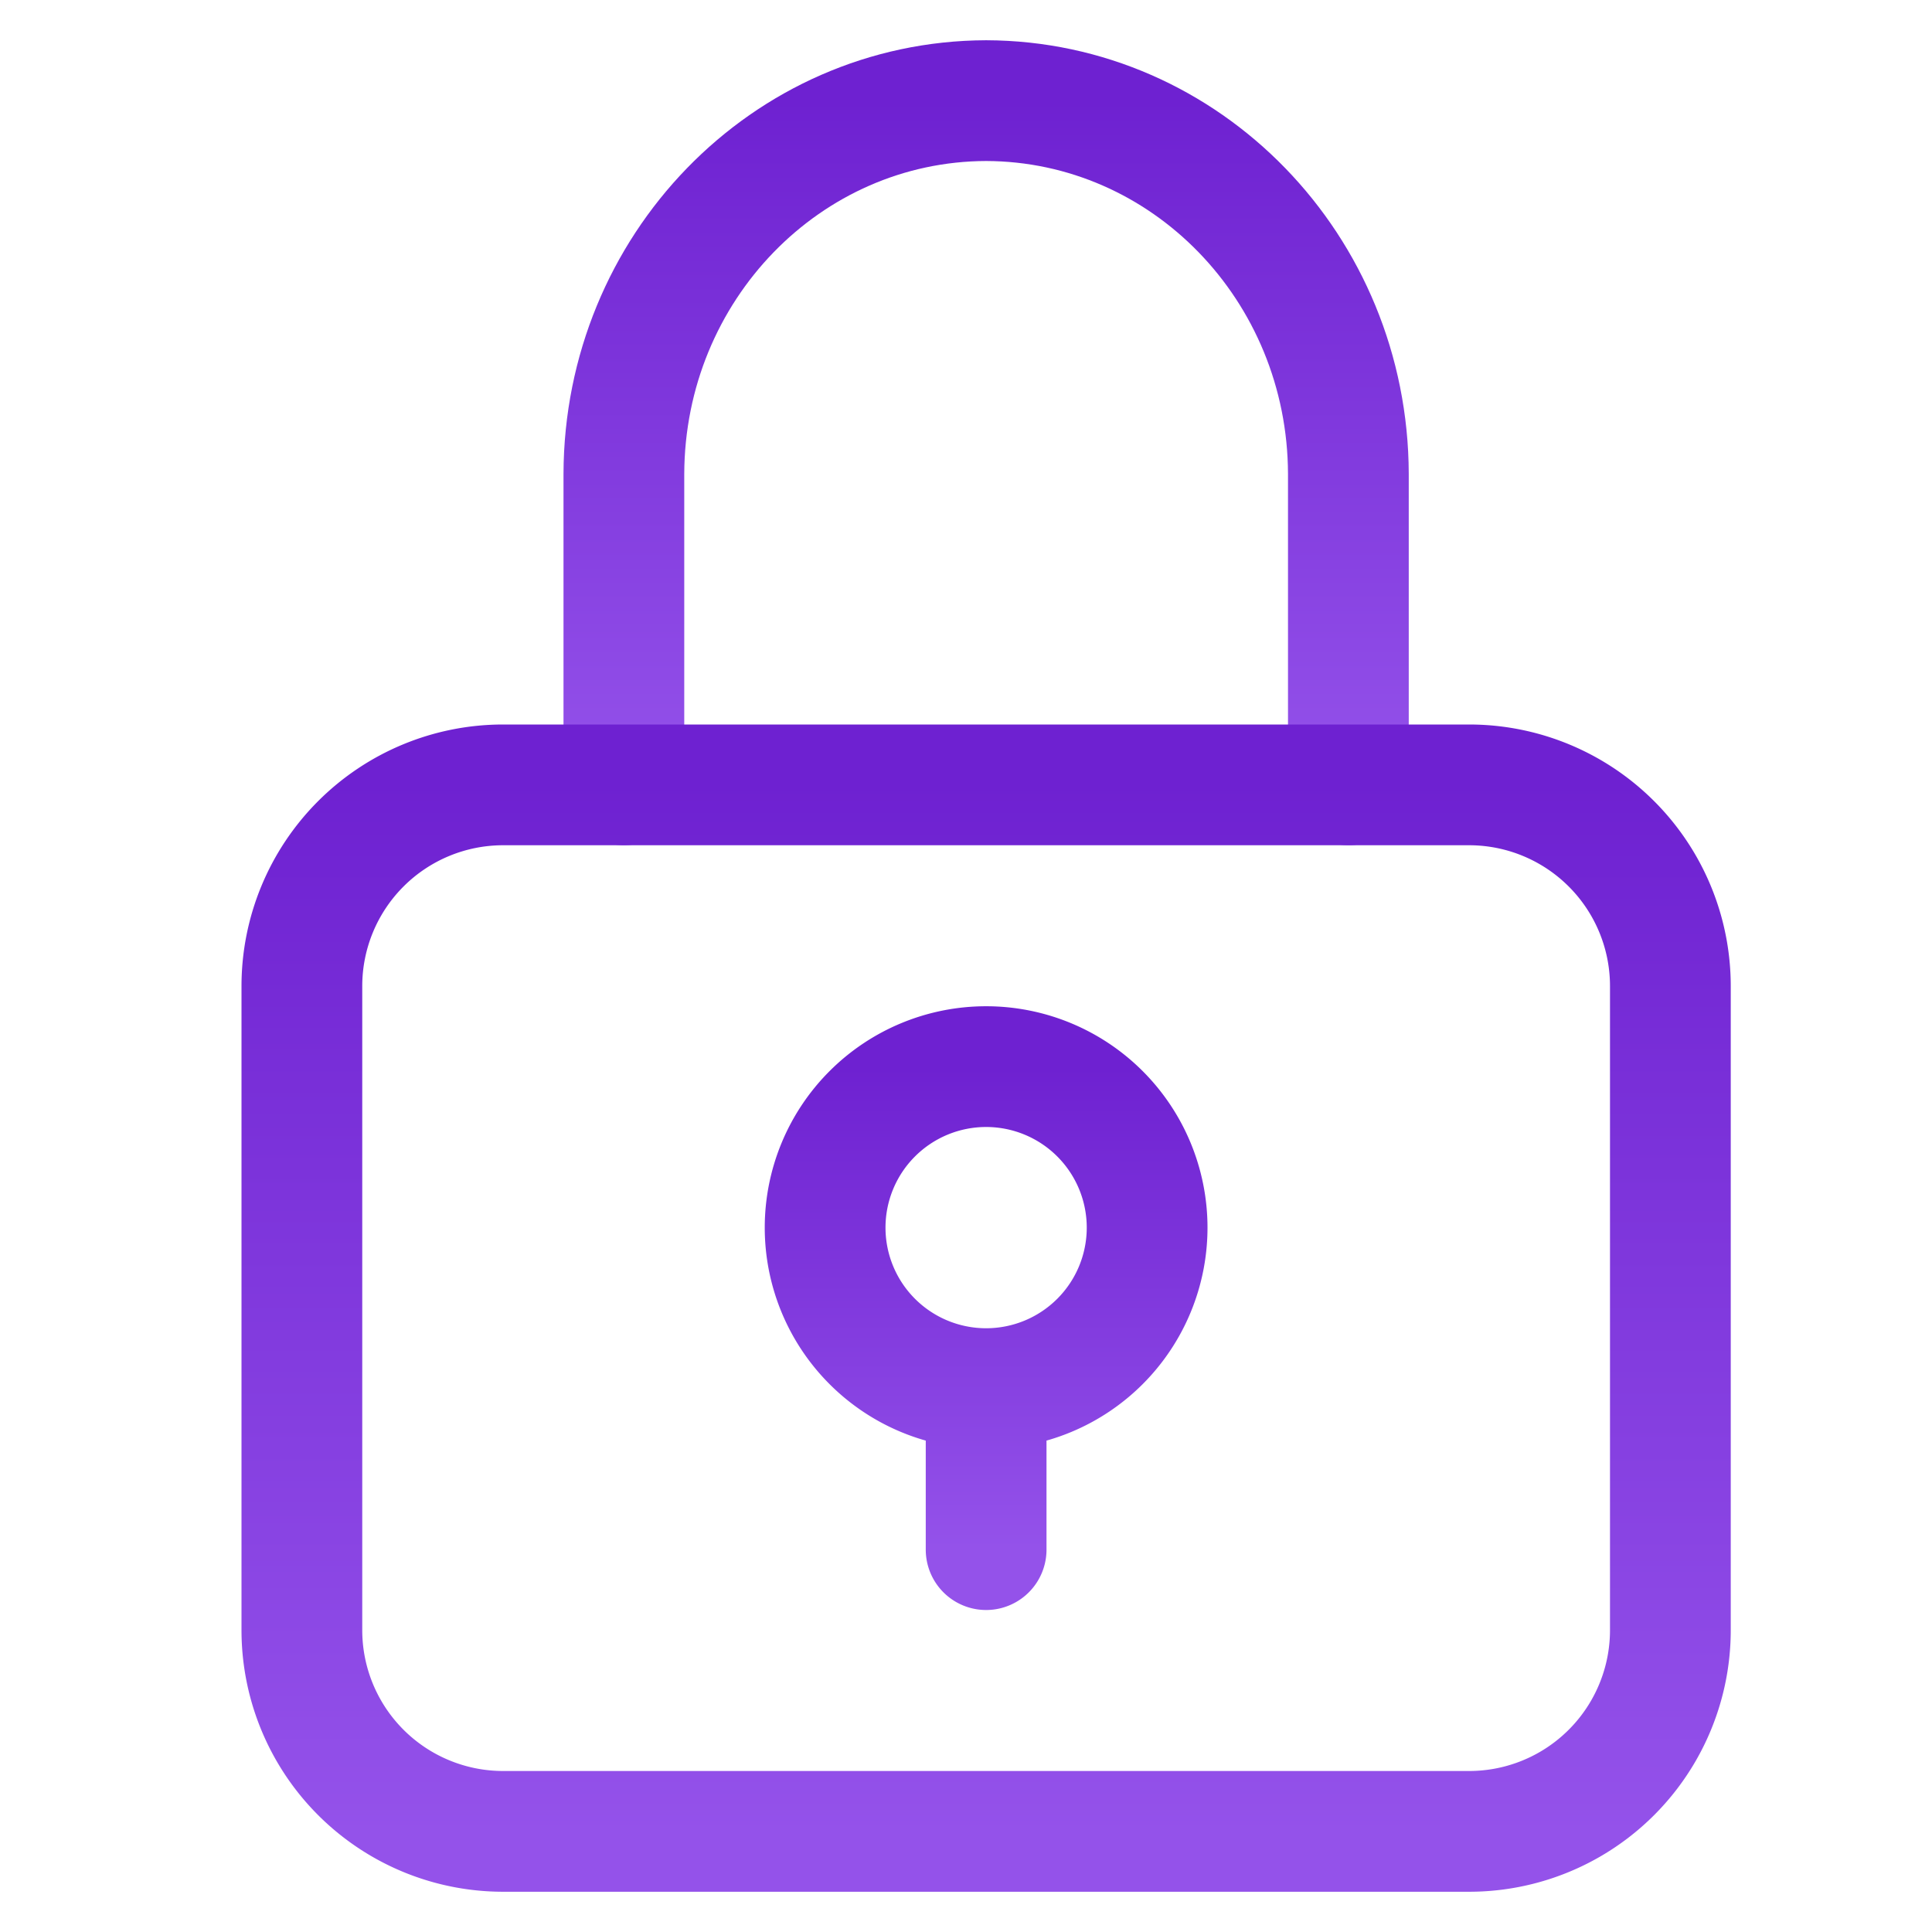 <svg xmlns="http://www.w3.org/2000/svg" width="48" height="48"><defs><linearGradient id="gradient-purple" x1="0%" x2="0%" y1="0%" y2="100%"><stop offset="0%" stop-color="#6E21D1"></stop><stop offset="100%" stop-color="#9452EA"></stop></linearGradient></defs><g fill="none" stroke="url(#gradient-purple)" stroke-linecap="round" stroke-linejoin="round" stroke-width="3" class="nc-icon-wrapper" transform="translate(.5 .5)"><path d="M33 19v-7.727C32.985 6.157 28.965 2.015 24 2c-4.965.015-8.985 4.157-9 9.273V19" data-color="color-2"></path><path d="M36 19H12a5 5 0 0 0-5 5v16a5 5 0 0 0 5 5h24a5 5 0 0 0 5-5V24a5 5 0 0 0-5-5"></path><path d="M24 34v4M24 34a4 4 0 1 0 0-8 4 4 0 0 0 0 8" data-color="color-2"></path></g></svg>